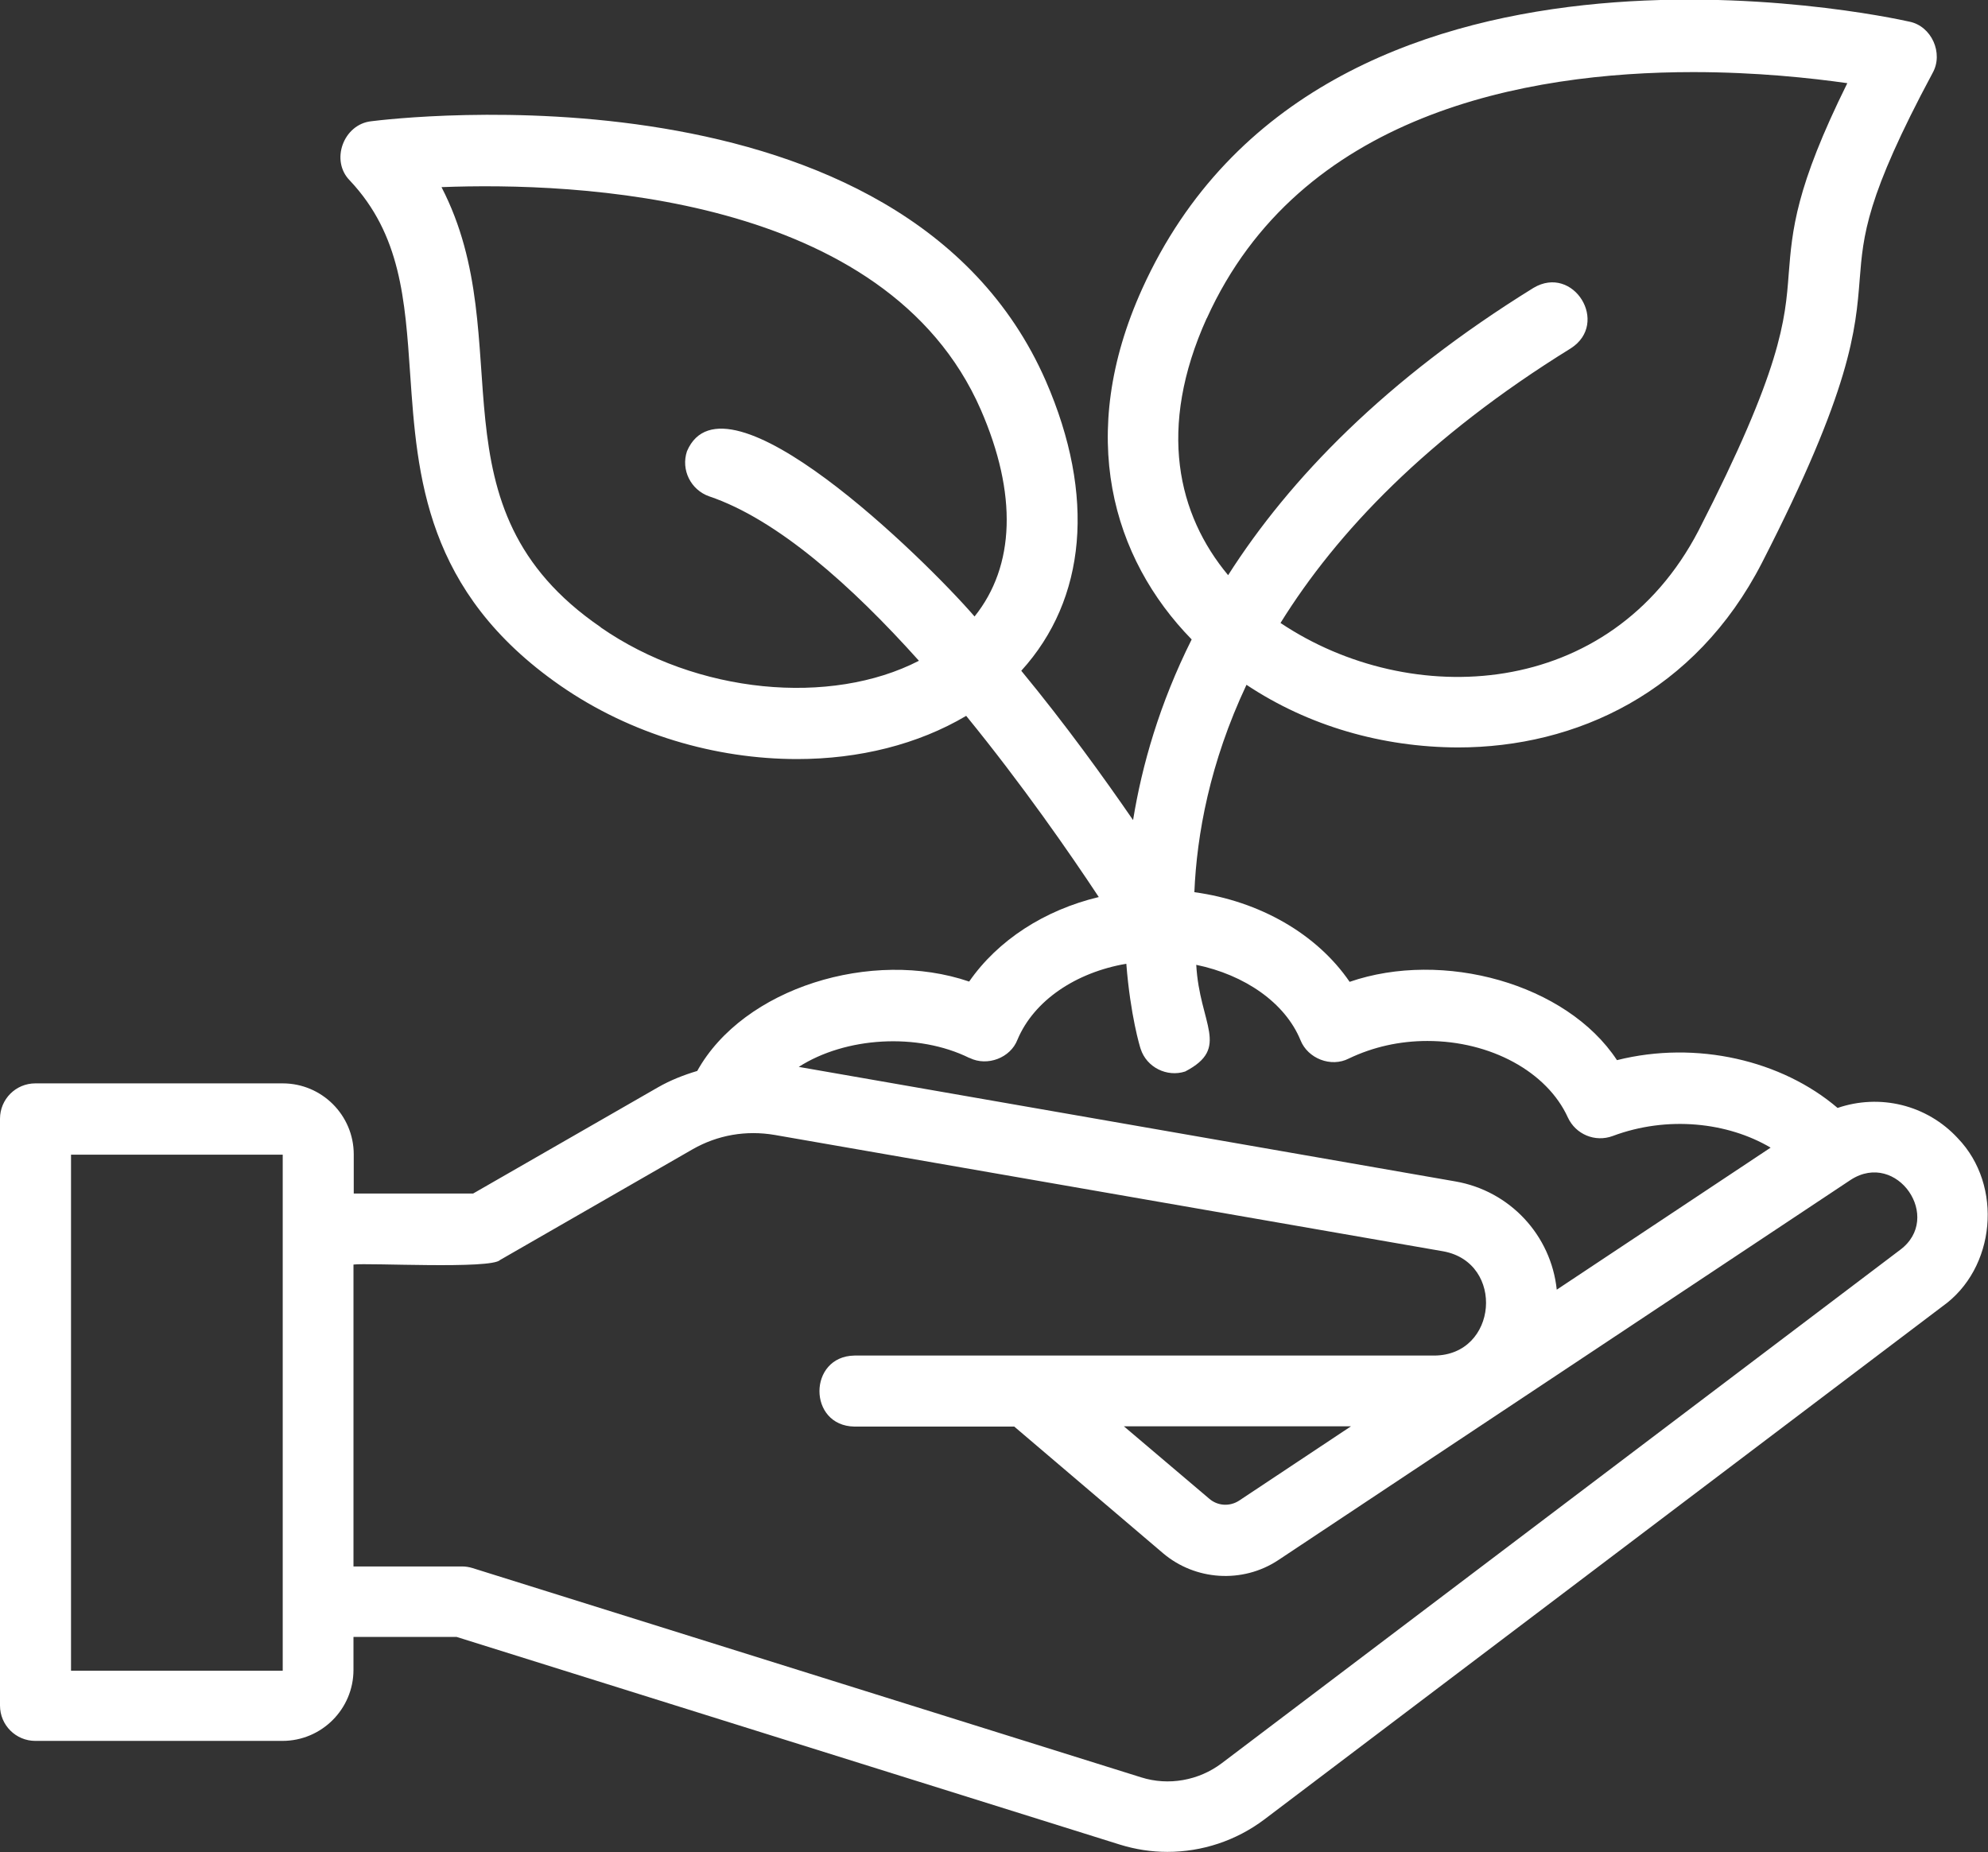 <!--?xml version="1.0" encoding="UTF-8"?-->
<svg viewBox="0 0 73.62 68.59" xmlns="http://www.w3.org/2000/svg" data-sanitized-data-name="Layer 2" data-name="Layer 2" id="Layer_2">
  <rect x="0" y="0" width="73.62" height="68.59" fill="#333333" stroke="none"/>
  <defs>
    <style>
      .cls-1 {
        fill: #fff;
        stroke-width: 0px;
      }
    </style>
  </defs>
  <g data-sanitized-data-name="Layer 1" data-name="Layer 1" id="Layer_1-2">
    <path d="M72.51,42.16c-1.16-1.26-2.91-1.66-4.46-1.13-2.06-1.76-5.22-2.51-8.17-1.77-1.87-2.84-6.45-4.09-9.9-2.9-1.21-1.77-3.33-2.99-5.75-3.32.09-2.13.57-4.79,1.93-7.68,2.3,1.53,5.03,2.31,7.83,2.32,4.37,0,8.79-2.03,11.26-6.84,3.31-6.46,3.47-8.61,3.62-10.51.13-1.62.23-3.02,2.7-7.63.41-.73-.04-1.74-.87-1.9-.89-.2-21.78-4.72-28.4,9.89-2.46,5.43-1.1,9.99,1.83,12.99-1.19,2.38-1.84,4.66-2.17,6.69-1.08-1.57-2.5-3.54-4.14-5.53,2.41-2.65,2.76-6.48.91-10.73C33.47,2.09,14.55,4.39,13.75,4.49c-1.03.11-1.53,1.46-.79,2.2,1.88,2,2.04,4.4,2.23,7.17.26,3.77.55,8.05,5.56,11.53,2.61,1.81,5.76,2.72,8.77,2.72,2.29,0,4.47-.54,6.26-1.6,2.08,2.55,3.84,5.09,4.91,6.71-2.01.48-3.74,1.6-4.8,3.13-3.6-1.23-8.36.23-10.07,3.31-.5.15-.99.34-1.46.61l-6.84,3.93h-4.42v-1.45c0-1.45-1.18-2.63-2.63-2.63H1.31c-.73,0-1.31.59-1.31,1.31v21.73c0,.73.59,1.31,1.31,1.31h9.15c1.45,0,2.63-1.18,2.63-2.63v-1.22h3.82l24.56,7.69c.58.18,1.17.27,1.76.27,1.28,0,2.54-.41,3.59-1.2l25.11-19c1.98-1.4,2.26-4.48.57-6.23h0ZM44.69,11.79c3.43-7.58,11.8-9.12,18.01-9.12,2.34,0,4.37.22,5.71.41-1.92,3.88-2.04,5.43-2.17,7.06-.13,1.73-.27,3.52-3.34,9.51-3.27,6.29-10.67,6.64-15.48,3.42,2.08-3.35,5.43-6.88,10.75-10.17,1.45-.93.1-3.12-1.38-2.24-5.48,3.39-9.04,7.08-11.31,10.64-1.86-2.23-2.64-5.43-.79-9.52h0ZM22.25,23.23c-6.5-4.45-2.94-10.58-5.9-16.3,4.93-.19,16.47.24,19.97,8.24,1.36,3.12,1.27,5.79-.23,7.66-1.87-2.16-9.25-9.39-10.65-6.12-.23.69.14,1.43.82,1.67,2.52.85,5.28,3.31,7.77,6.09-3.26,1.68-8.22,1.24-11.79-1.24h0ZM35.91,39.18c.65.32,1.51,0,1.77-.68.61-1.45,2.16-2.49,4.03-2.81.15,1.92.51,3.1.53,3.15.22.69.98,1.06,1.65.84,1.69-.88.53-1.74.41-3.95,1.79.37,3.29,1.4,3.86,2.79.27.68,1.13,1.02,1.79.68.9-.43,1.88-.65,2.91-.65,2.34,0,4.43,1.14,5.2,2.83.29.63,1.01.93,1.66.69,2.03-.76,4.26-.51,5.85.43l-7.92,5.26c-.21-2.01-1.73-3.66-3.76-4.01l-24.31-4.24c1.73-1.11,4.4-1.28,6.32-.33h0ZM2.63,61.86v-19.1h7.84s0,2.75,0,2.78c0,1.82,0,14.87,0,16.33H2.63s0,0,0,0ZM70.36,46.29l-25.12,19.01c-.85.64-1.97.84-2.98.52l-24.76-7.75c-.13-.04-.26-.06-.39-.06h-4.02v-11.18c.54-.07,5.1.18,5.43-.17,0,0,7.13-4.1,7.13-4.1.93-.53,1.98-.71,3.04-.53l24.76,4.31c2.29.42,2.02,3.85-.34,3.86-4.44,0-17.23,0-21.47,0-1.72.03-1.73,2.6,0,2.63,0,0,5.92,0,5.92,0l5.51,4.69c1.19,1.01,2.94,1.13,4.26.26l21.21-14.09c1.71-1.1,3.43,1.41,1.82,2.6h0ZM50.03,52.82l-4.14,2.75c-.35.23-.8.2-1.11-.07l-3.16-2.68h8.41Z" class="cls-1"></path>
  </g>
</svg>